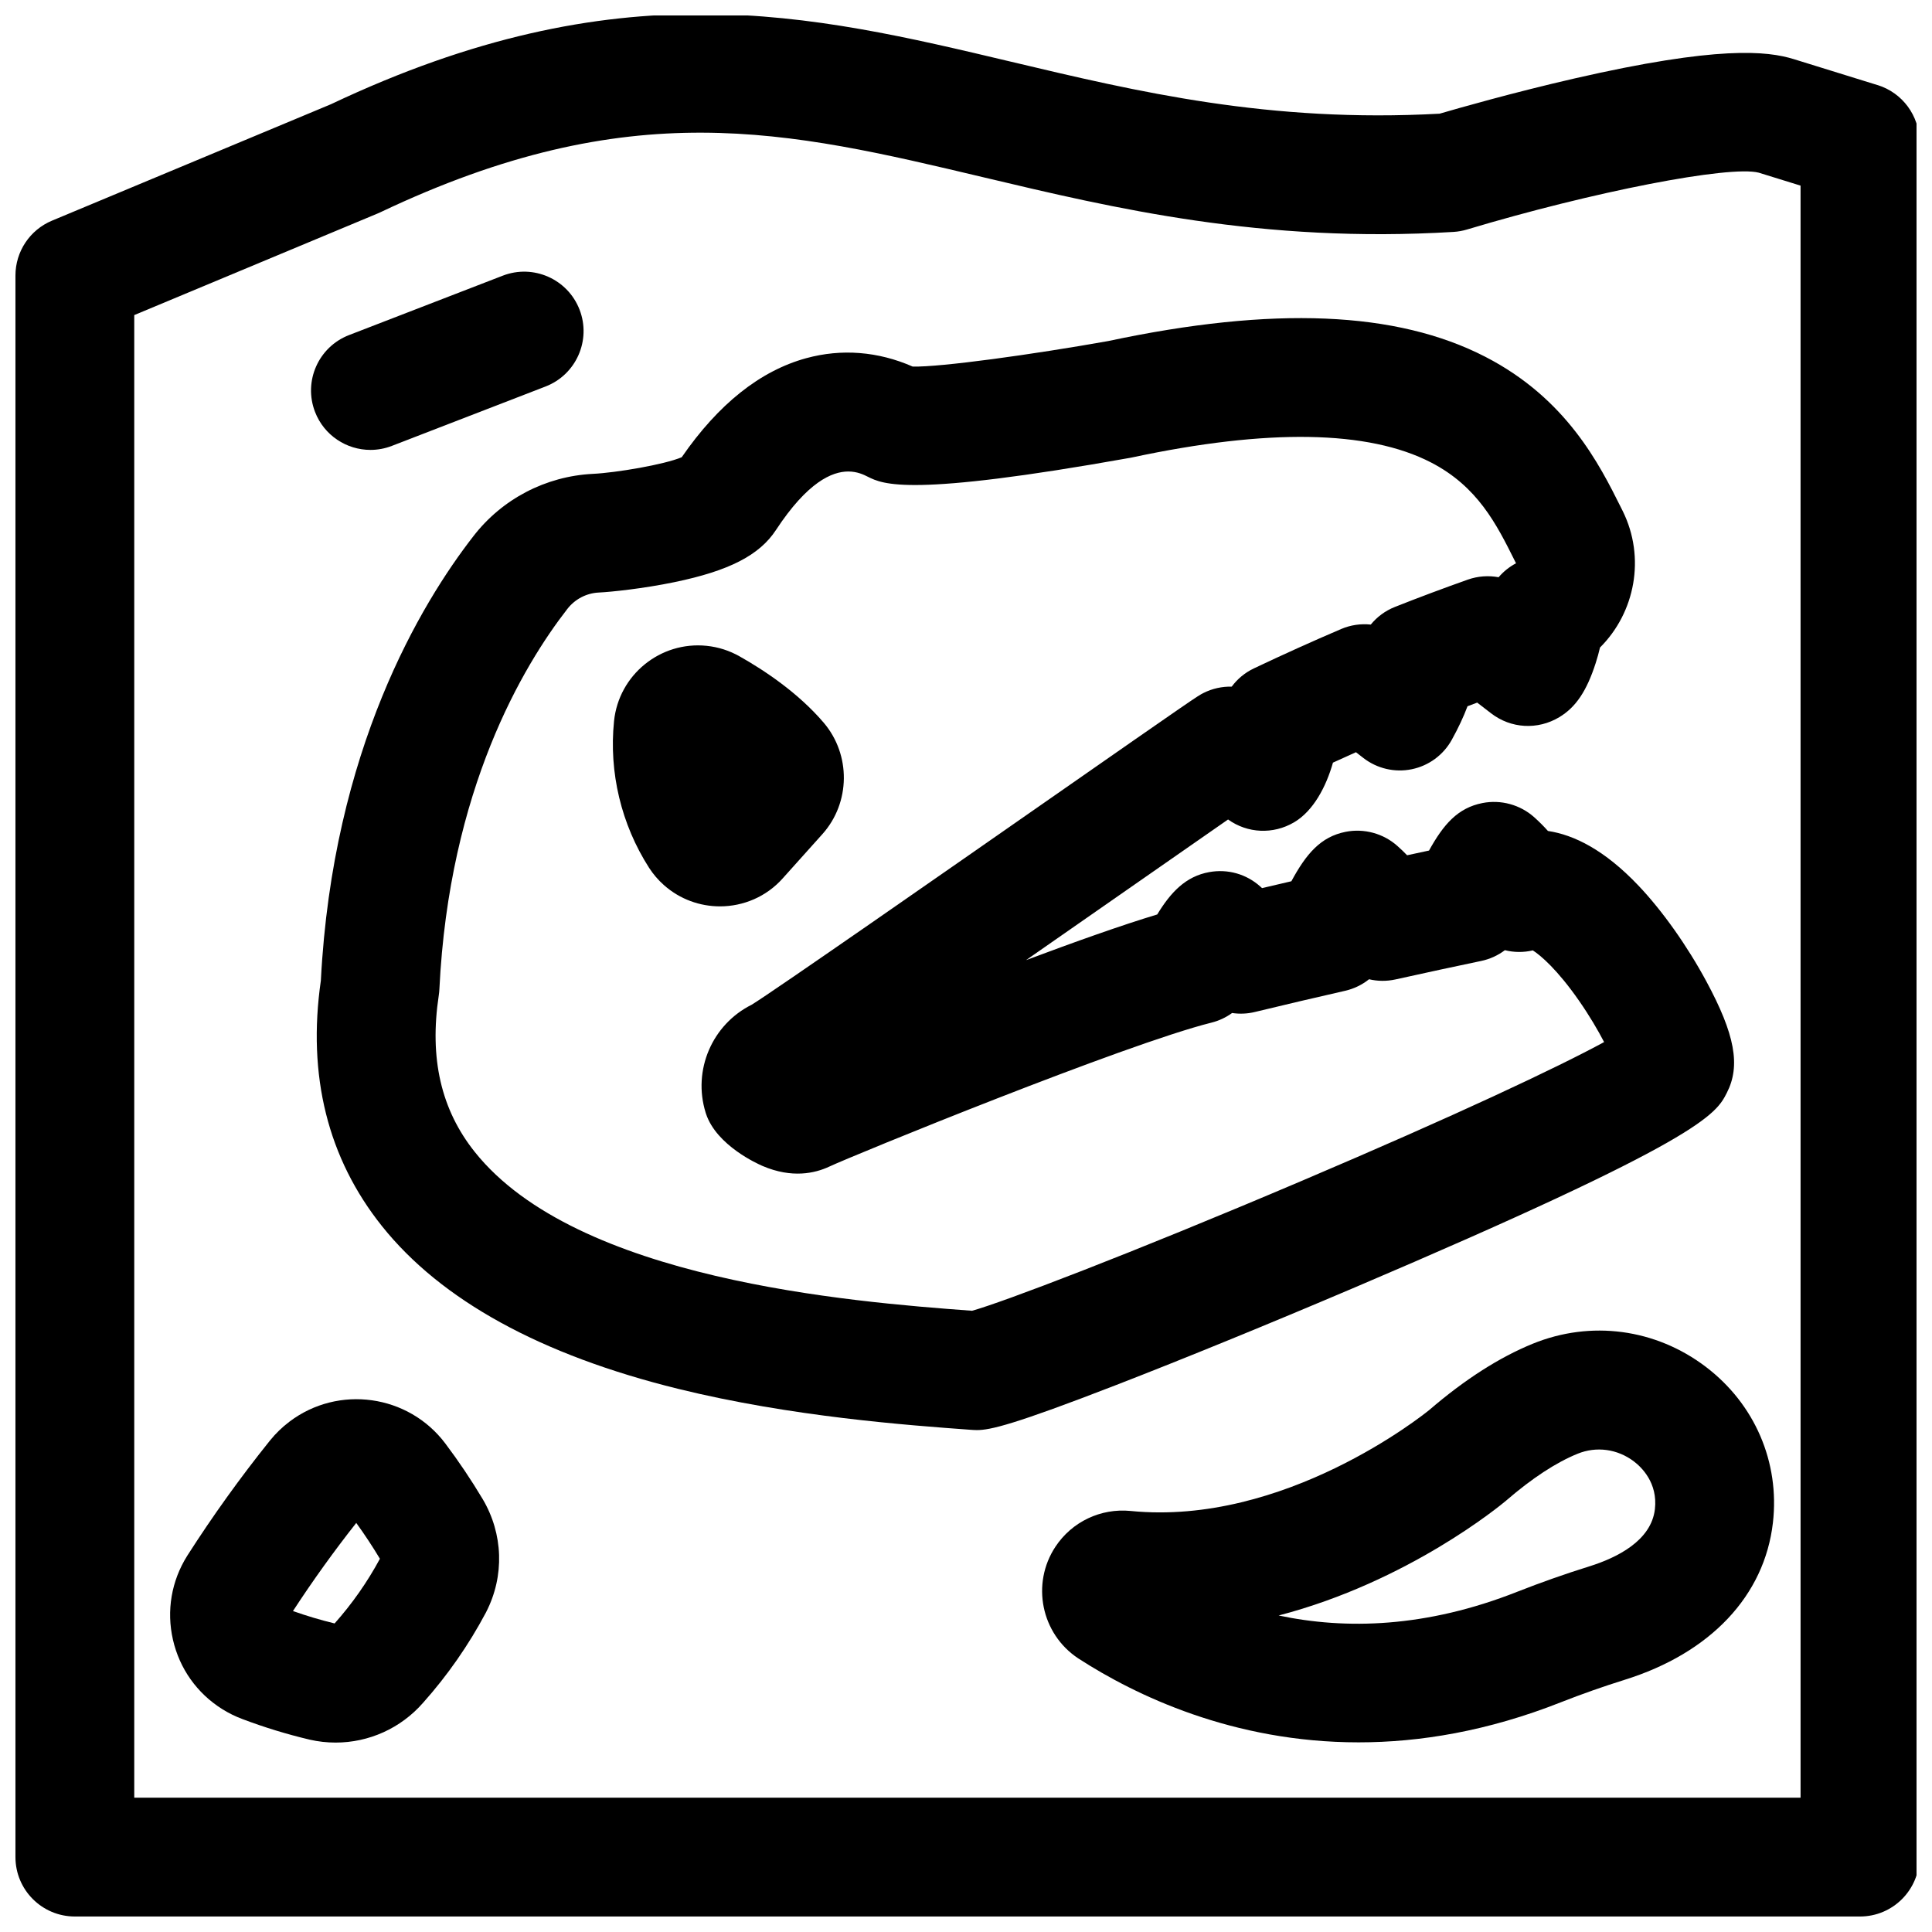 <?xml version="1.0" encoding="UTF-8"?>
<!-- Uploaded to: SVG Repo, www.svgrepo.com, Generator: SVG Repo Mixer Tools -->
<svg width="800px" height="800px" version="1.1" viewBox="144 144 512 512" xmlns="http://www.w3.org/2000/svg">
 <defs>
  <clipPath id="a">
   <path d="m148.09 148.09h503.81v503.81h-503.81z"/>
  </clipPath>
 </defs>
 <g clip-path="url(#a)">
  <path d="m641.57 166.55-22.16-6.867c-7.113-2.203-20.152-3.613-58.18 5.117-16.227 3.727-30.734 7.871-35.719 9.328-45.195 2.473-79.941-5.785-113.56-13.77-53.566-12.723-104.18-24.742-180.27 11.273l-73.906 30.848c-5.863 2.449-9.68 8.18-9.68 14.531v419.14c0 8.695 7.051 15.742 15.742 15.742h473.08c8.695 0 15.742-7.047 15.742-15.742l0.004-454.57c0-6.902-4.492-12.996-11.086-15.039zm-20.402 453.86h-441.59v-392.91l64.57-26.953c0.23-0.098 0.461-0.199 0.688-0.309 66.289-31.469 107.57-21.66 159.84-9.242 34.594 8.219 73.805 17.527 124.51 14.465 1.215-0.074 2.414-0.289 3.578-0.637 33.43-10.039 69.598-17.066 77.328-15.062l11.074 3.43z"/>
 </g>
 <path d="m351.46 376.74 10.539-11.75c7.383-8.305 7.523-20.957 0.305-29.453-6.848-8.023-15.934-14.008-22.285-17.582-2.711-1.539-5.656-2.484-8.766-2.805-12.262-1.254-23.266 7.688-24.527 19.953v0.012c-1.387 13.559 1.902 27.348 9.297 38.879 1.098 1.699 2.426 3.242 3.941 4.582 4.254 3.773 9.562 5.621 14.84 5.621 6.16-0.004 12.285-2.527 16.656-7.457z"/>
 <path d="m502.44 485.44c92.754-39.496 96.285-46.098 99.199-51.848 3.672-7.18 2.144-15.461-5.426-29.5-5.102-9.461-11.66-18.715-17.996-25.387-9.004-9.488-17.121-13.465-23.996-14.492-1.141-1.273-2.352-2.484-3.637-3.637-3.707-3.316-8.836-4.723-13.719-3.762-6.516 1.281-10.309 5.621-14.16 12.59-1.895 0.406-3.832 0.824-5.809 1.25-0.816-0.848-1.664-1.66-2.543-2.441-3.715-3.336-8.855-4.742-13.762-3.769-6.606 1.312-10.438 5.832-14.363 13.094-2.578 0.598-5.168 1.207-7.773 1.82-0.152-0.141-0.305-0.277-0.457-0.414-3.695-3.32-8.629-4.715-13.523-3.832-6.285 1.133-10.23 5.375-13.801 11.23-9.332 2.809-21.801 7.242-34.773 12.109 7.184-5 15.273-10.633 24.387-16.984 10.762-7.504 21.75-15.16 29.16-20.297 5.16 3.699 11.957 4.008 17.496 0.75 5.121-3.012 8.504-9.465 10.301-15.816 2.035-0.934 4.07-1.855 6.094-2.758l1.977 1.531c3.633 2.816 8.316 3.902 12.816 2.977s8.375-3.773 10.602-7.797c1.738-3.141 3.129-6.106 4.172-8.895 0.855-0.324 1.711-0.645 2.566-0.965l3.664 2.824c5.262 4.07 12.363 4.481 18.098 1.031 4.367-2.625 7.25-6.906 9.637-14.324 0.457-1.422 0.84-2.797 1.145-4.129 9.285-9.238 12.133-23.812 6.023-36.164l-0.438-0.879c-5.738-11.504-14.41-28.891-35.977-40.004-23.512-12.113-56.207-13.48-99.953-4.168-19.934 3.551-44.453 6.945-51.805 6.762-9.141-4.019-18.844-4.789-28.215-2.223-12.188 3.34-23.266 12.152-32.988 26.246-4.668 1.965-17.383 4.109-23.582 4.41-12.496 0.633-24.047 6.68-31.645 16.539-13.766 17.707-37.258 56.496-40.406 117.74-3.629 25.184 1.824 47.078 16.207 65.09 15.684 19.637 42.082 34.137 78.469 43.105 29.984 7.391 60.898 9.645 77.512 10.855 0.535 0.039 1.055 0.078 1.645 0.078 3.551 0 9.695-1.379 37.059-11.992 17.691-6.859 40.48-16.176 62.52-25.559zm-100.84 5.926c-32.742-2.398-104.78-8.277-131.76-42.066-8.965-11.223-12.09-24.812-9.559-41.539 0.082-0.527 0.133-1.062 0.16-1.594 2.566-53.047 22.312-85.875 33.895-100.77 2.012-2.609 5.051-4.199 8.305-4.367 3.414-0.164 11.891-1.059 20.102-2.758 14.488-2.996 22.543-7.148 26.914-13.844 8.344-12.688 14.828-15.477 19.145-15.477 2.406 0 4.141 0.867 5.144 1.371 4.102 2.043 10.969 5.469 69.516-4.988 0.176-0.031 0.348-0.066 0.523-0.102 35.969-7.684 62.625-7.246 79.219 1.309 12.414 6.398 17.402 16.398 22.227 26.07l0.332 0.664c-1.797 0.949-3.352 2.215-4.617 3.699-2.688-0.504-5.504-0.309-8.16 0.629-6.519 2.309-13.02 4.742-19.328 7.242-2.562 1.016-4.734 2.644-6.387 4.672-2.633-0.277-5.336 0.102-7.859 1.18-7.566 3.234-15.34 6.746-23.102 10.426-2.391 1.133-4.391 2.812-5.891 4.84-2.535-0.055-5.121 0.492-7.488 1.688-1.605 0.812-1.773 0.895-40.641 27.984-27.387 19.086-72.922 50.824-79.078 54.621-10.484 5.223-15.715 17.355-12.203 28.621 0.035 0.109 0.07 0.219 0.105 0.328 2.82 8.387 13.742 13.266 14.98 13.793 7.793 3.332 13.91 1.93 17.652 0.172 6.434-3.012 78.461-32.465 101.31-38.164 1.988-0.496 3.84-1.371 5.461-2.551 1.973 0.297 4.023 0.223 6.043-0.27 8.055-1.949 16.102-3.84 23.918-5.617 2.344-0.535 4.504-1.59 6.336-3.055 2.25 0.531 4.637 0.57 7.008 0.047 8.18-1.812 15.824-3.461 22.723-4.902 2.301-0.48 4.434-1.465 6.266-2.848 2.391 0.598 4.926 0.637 7.402 0.051 2.082 1.324 6.535 5.125 12.25 13.344 2.769 3.981 5.008 7.812 6.644 10.953-12.301 6.695-39.16 19.363-80.16 36.797-45.934 19.539-79.434 32.23-87.344 34.414z"/>
 <path d="m261.99 526.51c-9.777-12.969-28.285-15.559-41.25-5.781-1.945 1.465-3.703 3.172-5.231 5.07-7.789 9.699-15.137 19.934-21.84 30.414-0.023 0.035-0.043 0.07-0.066 0.105-4.184 6.66-5.523 14.551-3.773 22.219 1.75 7.668 6.383 14.195 13.035 18.375 1.719 1.082 3.555 1.984 5.461 2.688 5.719 2.16 11.637 3.973 17.59 5.387 0.047 0.012 0.094 0.023 0.141 0.035 2.289 0.523 4.598 0.777 6.883 0.777 8.785 0 17.254-3.762 23.184-10.551 6.473-7.258 12.066-15.289 16.629-23.875 0.039-0.074 0.078-0.148 0.113-0.223 4.859-9.508 4.508-20.664-0.961-29.891-3.023-5.062-6.356-10.023-9.914-14.75zm-29.316 47.719c-3.723-0.906-7.422-2.004-11.035-3.285 5.223-8.012 10.852-15.848 16.773-23.355 2.231 3.086 4.336 6.277 6.269 9.5-3.32 6.156-7.356 11.918-12.008 17.141z"/>
 <path d="m596.04 506.21c-13.316-10.098-30.457-12.379-45.852-6.106-8.832 3.598-18.043 9.496-27.387 17.535-1.652 1.344-38.438 30.828-79.184 26.781-0.012 0-0.02-0.004-0.027-0.004-7.891-0.762-15.512 2.859-19.883 9.473-6.496 9.82-3.789 23.094 6.027 29.59 0.051 0.031 0.098 0.066 0.148 0.098 14.984 9.672 40.801 22.164 74.156 22.164 16.219 0 34.223-2.957 53.621-10.625 5.508-2.164 11.176-4.164 16.824-5.93 22.785-7.094 37.133-22.277 39.359-41.66 1.84-16.02-4.816-31.465-17.805-41.316zm-13.473 37.727c-0.961 8.359-10.016 12.875-17.461 15.191-6.379 1.996-12.758 4.242-18.992 6.695-24.23 9.578-45.516 10.062-63.258 6.297 34.332-8.938 58.836-29.223 60.23-30.395 0.051-0.043 0.102-0.086 0.152-0.133 6.793-5.859 13.129-10.008 18.832-12.332 4.992-2.035 10.574-1.273 14.938 2.035 1.941 1.473 6.359 5.644 5.559 12.641z"/>
 <path d="m242.17 263.23c1.887 0 3.805-0.34 5.672-1.062l40.738-15.742c8.109-3.137 12.145-12.25 9.012-20.359-3.137-8.109-12.25-12.148-20.359-9.008l-40.738 15.742c-8.109 3.137-12.145 12.25-9.008 20.359 2.406 6.242 8.367 10.07 14.684 10.07z"/>
</svg>